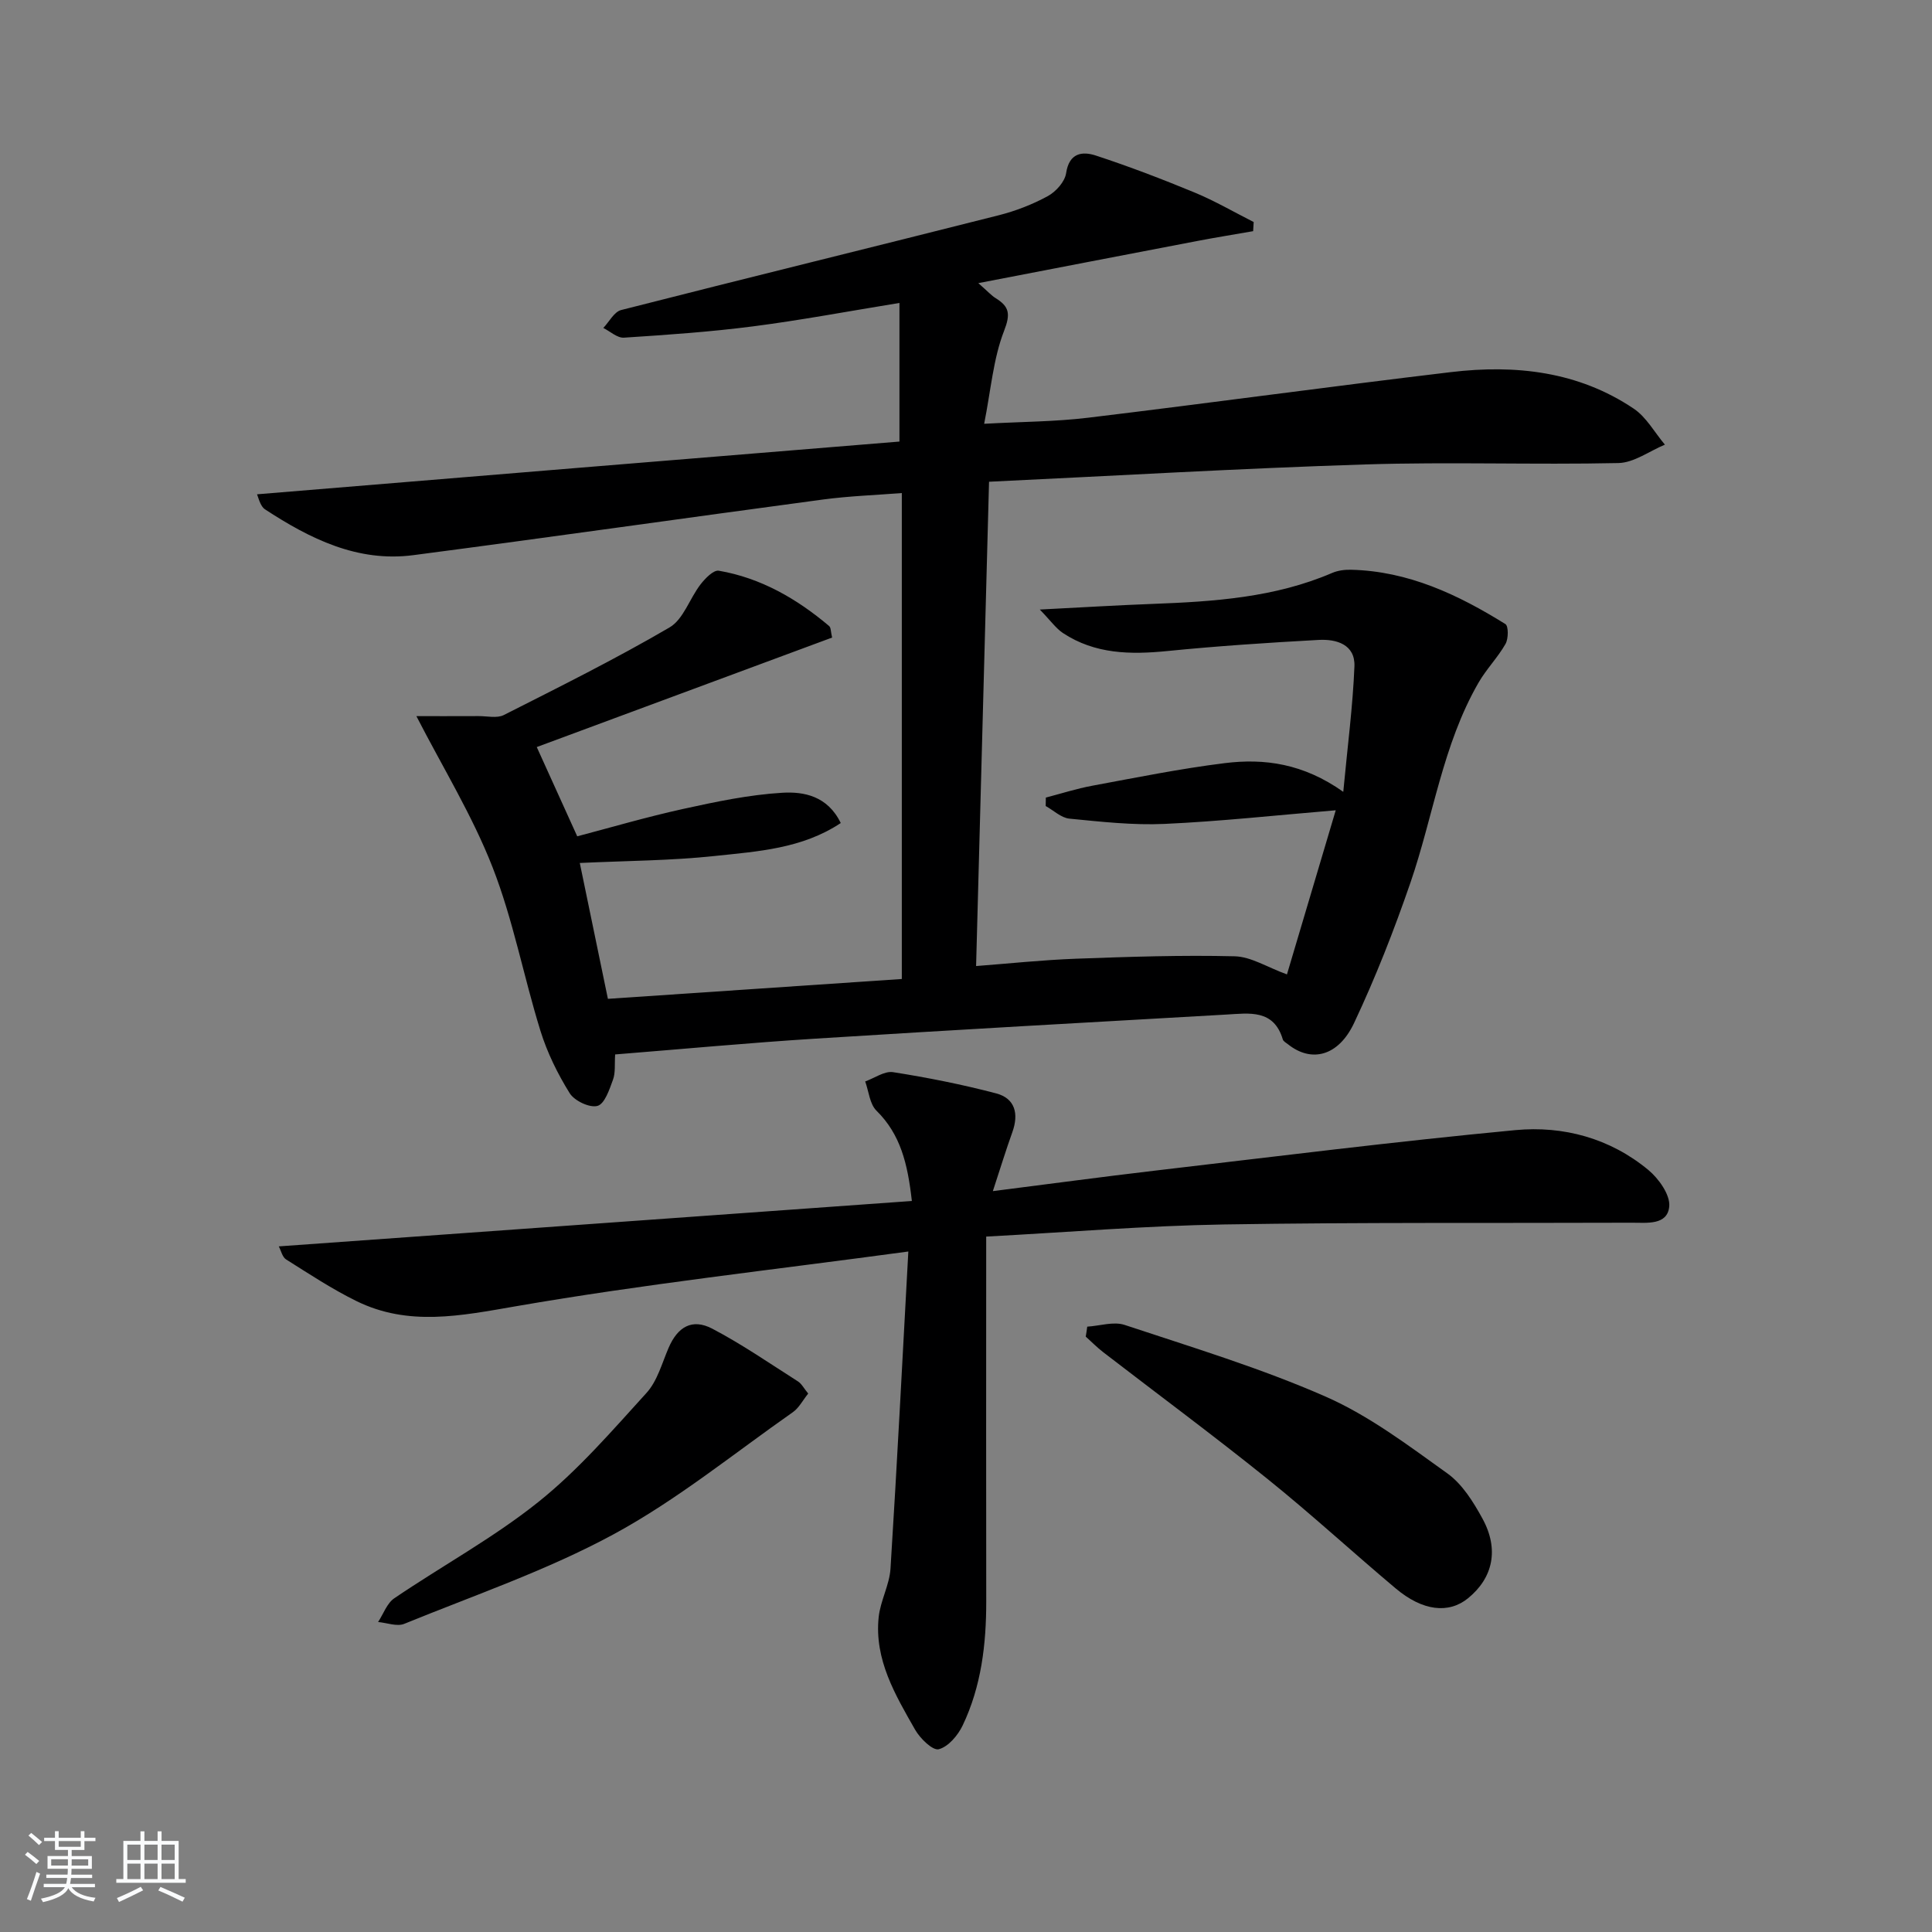 <svg enable-background="new 0 0 400 400" viewBox="0 0 400 400" xmlns="http://www.w3.org/2000/svg"><rect x="0" y="0" width="400" height="400" fill="#808080" stroke="none"/><path d="m5.17 384 .55-.58c.85.61 1.65 1.24 2.4 1.87l-.59.64c-.83-.73-1.62-1.38-2.36-1.93m1.22 9.53-.82-.34c.71-1.76 1.37-3.64 1.98-5.63.24.13.5.25.76.36-.6 1.67-1.24 3.54-1.92 5.61m-.5-13.5.57-.54c.56.44 1.31 1.06 2.26 1.87l-.65.64c-.67-.66-1.4-1.32-2.18-1.97m3.25.46h2.24v-1.36h.77v1.36h4.57v-1.36h.76v1.36h2.28v.69h-2.28v1.84h-2.64v1.26h4.18v2.64h-4.21c0 .45-.02.86-.05 1.21h4.32v.69h-4.38c-.04.34-.1.75-.19 1.22h5.15v.69h-4.82c.87 1.19 2.51 1.92 4.93 2.19-.17.31-.3.57-.37.76-2.77-.49-4.52-1.41-5.26-2.76-.56 1.26-2.3 2.23-5.24 2.9-.12-.24-.26-.48-.43-.72 2.73-.55 4.38-1.34 4.96-2.38h-4.38v-.69h4.65c.1-.38.17-.79.21-1.22h-4.32v-.69h4.4c.03-.34.05-.75.05-1.21h-4.2v-2.64h4.23v-1.26h-2.69v-1.84h-2.24zm1.46 4.46v1.29h3.45c.01-.4.02-.57.01-.53v-.32-.45h-3.46zm1.55-2.59h4.57v-1.19h-4.57zm6.11 2.59h-3.42v.77c-.01.19-.01.37-.02.53h3.44z" fill="#fafbfc"/><path d="m32.63 379.16h.82v1.98h3.54v7.89h1.46v.78h-14.37v-.78h1.46v-7.89h3.54v-1.98h.82v1.98h2.73zm-3.49 11.48.5.73c-1.61.82-3.28 1.63-5 2.42-.13-.27-.28-.55-.44-.82 1.75-.73 3.4-1.5 4.94-2.33m-2.78-5.55h2.73v-3.18h-2.73zm0 3.95h2.73v-3.2h-2.73zm3.54-3.95h2.73v-3.18h-2.73zm0 3.95h2.73v-3.2h-2.73zm7.89 4.68c-1.84-.92-3.51-1.7-5.02-2.32l.45-.73c1.89.8 3.57 1.55 5.04 2.23zm-1.62-11.81h-2.73v3.18h2.73zm-2.73 7.13h2.73v-3.2h-2.73z" fill="#fafbfc"/><g fill="#000001"><path d="m186.22 91.42c0-10.15 0-19.17 0-28.7-10.63 1.73-20.4 3.57-30.23 4.84-8.89 1.15-17.86 1.77-26.81 2.35-1.38.09-2.85-1.3-4.27-2.01 1.22-1.28 2.24-3.34 3.69-3.71 26.03-6.64 52.13-13.03 78.17-19.62 3.51-.89 7-2.24 10.17-3.97 1.68-.92 3.53-2.98 3.79-4.76.63-4.21 3.35-4.55 6.14-3.64 6.92 2.27 13.73 4.88 20.46 7.66 4.2 1.74 8.16 4.05 12.23 6.11-.04.63-.07 1.26-.11 1.89-3.87.68-7.75 1.3-11.61 2.04-14.64 2.8-29.27 5.63-45.29 8.72 2.05 1.8 2.74 2.59 3.59 3.11 2.84 1.76 3.11 3.27 1.73 6.81-2.23 5.74-2.71 12.17-4.11 19.2 7.81-.43 14.73-.43 21.56-1.26 25.05-3.02 50.05-6.46 75.1-9.44 13.35-1.59 26.35-.15 37.83 7.57 2.63 1.77 4.32 4.93 6.45 7.45-3.21 1.33-6.39 3.74-9.63 3.81-17.49.38-35.01-.27-52.49.29-25.91.82-51.79 2.35-77.81 3.58-.9 33.65-1.78 66.51-2.68 100.27 6.69-.51 13.71-1.26 20.74-1.52 10.92-.4 21.87-.77 32.79-.5 3.41.08 6.76 2.28 10.83 3.75 3.19-10.73 6.53-21.95 10.1-33.98-12.38 1.03-23.89 2.3-35.43 2.82-6.55.3-13.17-.45-19.72-1.09-1.7-.17-3.27-1.71-4.9-2.61.01-.58.02-1.17.03-1.75 3.19-.83 6.35-1.85 9.59-2.45 9.13-1.69 18.24-3.54 27.44-4.68 8.21-1.02 16.27.07 24.55 5.94.88-9.37 1.97-17.65 2.31-25.96.19-4.55-3.72-5.7-7.42-5.49-10.45.57-20.9 1.26-31.31 2.3-7.63.76-14.98.65-21.61-3.72-1.45-.96-2.51-2.51-4.8-4.87 8.96-.46 16.19-.9 23.42-1.17 12.66-.48 25.24-1.31 37.11-6.41 1.18-.51 2.59-.69 3.89-.66 11.87.28 22.18 5.15 31.98 11.25.65.41.64 3.03.02 4.11-1.61 2.83-3.98 5.22-5.6 8.04-7.41 12.85-9.34 27.58-14.07 41.35-3.4 9.87-7.23 19.65-11.68 29.09-3.27 6.94-8.87 8.25-13.68 4.41-.39-.31-.96-.6-1.08-1.01-1.87-6.3-6.98-5.41-11.64-5.15-28.38 1.61-56.77 3.2-85.14 4.99-13.74.87-27.46 2.15-41.45 3.27-.14 2.01.09 3.75-.44 5.21-.74 2.03-1.72 5.02-3.21 5.44-1.61.46-4.77-1.04-5.76-2.62-2.5-4.02-4.66-8.41-6.06-12.93-3.49-11.24-5.65-22.97-9.92-33.88-4.18-10.7-10.31-20.65-15.76-31.26 3.63 0 8.25.01 12.87-.01 1.76-.01 3.81.5 5.23-.22 11.54-5.84 23.14-11.61 34.3-18.13 2.89-1.68 4.17-6 6.43-8.92.96-1.24 2.69-3.02 3.78-2.83 8.71 1.5 16.15 5.8 22.84 11.45.4.34.33 1.21.62 2.39-20.6 7.64-41.11 15.24-61.15 22.67 2.57 5.67 5.33 11.76 8.38 18.48 6.71-1.76 14.26-3.98 21.93-5.67 6.78-1.49 13.65-2.94 20.55-3.35 4.43-.26 9.35.65 12.08 6.27-8.03 5.33-17.19 5.87-26.06 6.82-9.05.97-18.2.99-27.97 1.45 1.91 9.22 3.86 18.65 5.82 28.13 20.54-1.39 40.55-2.74 60.85-4.11 0-33.48 0-66.73 0-100.61-5.48.43-10.9.62-16.25 1.33-28.31 3.79-56.58 7.83-84.89 11.53-11.55 1.51-21.4-3.4-30.74-9.51-.39-.26-.68-.74-.89-1.17-.29-.58-.46-1.22-.72-1.92 44.41-3.68 88.7-7.3 133-10.92z"/><path d="m188.06 259.11c-28.15 3.82-54.85 6.76-81.27 11.34-11.41 1.97-22.23 4.22-33.02-1.09-5.04-2.48-9.77-5.61-14.54-8.61-.78-.49-1.04-1.82-1.51-2.7 43.83-3.14 87.27-6.26 131.07-9.4-.87-7.79-2.37-13.81-7.33-18.7-1.4-1.38-1.59-4-2.33-6.05 1.94-.69 4-2.2 5.78-1.92 7.17 1.13 14.33 2.55 21.35 4.4 3.93 1.04 4.69 4.25 3.34 8.01-1.32 3.68-2.47 7.42-4.04 12.22 11.83-1.5 22.63-2.96 33.46-4.23 24.89-2.91 49.77-6.04 74.71-8.4 9.94-.94 19.61 1.68 27.53 8.24 2.16 1.79 4.56 5.15 4.34 7.56-.37 3.95-4.65 3.36-7.74 3.37-28.15.11-56.3-.1-84.44.36-16.23.27-32.45 1.62-49.24 2.51v6.03c0 23.16-.03 46.31.01 69.47.01 8.9-1.02 17.62-4.88 25.71-.98 2.06-2.98 4.42-4.95 4.93-1.25.32-3.87-2.23-4.9-4.05-4.11-7.21-8.46-14.51-7.54-23.3.36-3.4 2.24-6.67 2.45-10.06 1.37-21.7 2.47-43.41 3.69-65.64z"/><path d="m225.1 274.67c2.6-.16 5.46-1.12 7.74-.36 14 4.65 28.19 8.94 41.65 14.86 9 3.96 17.11 10.11 25.18 15.89 3.09 2.22 5.38 5.91 7.26 9.35 3.49 6.38 2.17 12.3-3 16.5-3.99 3.24-9.37 2.66-14.95-2.03-8.92-7.49-17.5-15.4-26.58-22.7-11.15-8.97-22.65-17.48-33.99-26.22-1.28-.99-2.42-2.15-3.62-3.23.12-.67.22-1.37.31-2.06z"/><path d="m167.33 288.52c-1.12 1.39-1.91 2.97-3.18 3.86-12.25 8.58-23.99 18.16-37.06 25.25-13.77 7.47-28.82 12.62-43.4 18.57-1.5.61-3.59-.22-5.41-.38 1.1-1.67 1.83-3.88 3.36-4.92 9.9-6.72 20.53-12.5 29.83-19.94 8.23-6.58 15.25-14.73 22.38-22.57 2.24-2.46 3.2-6.13 4.57-9.32 1.87-4.36 4.87-6.16 9.03-3.99 6.15 3.22 11.9 7.2 17.78 10.94.76.5 1.24 1.47 2.1 2.5z"/></g></svg>